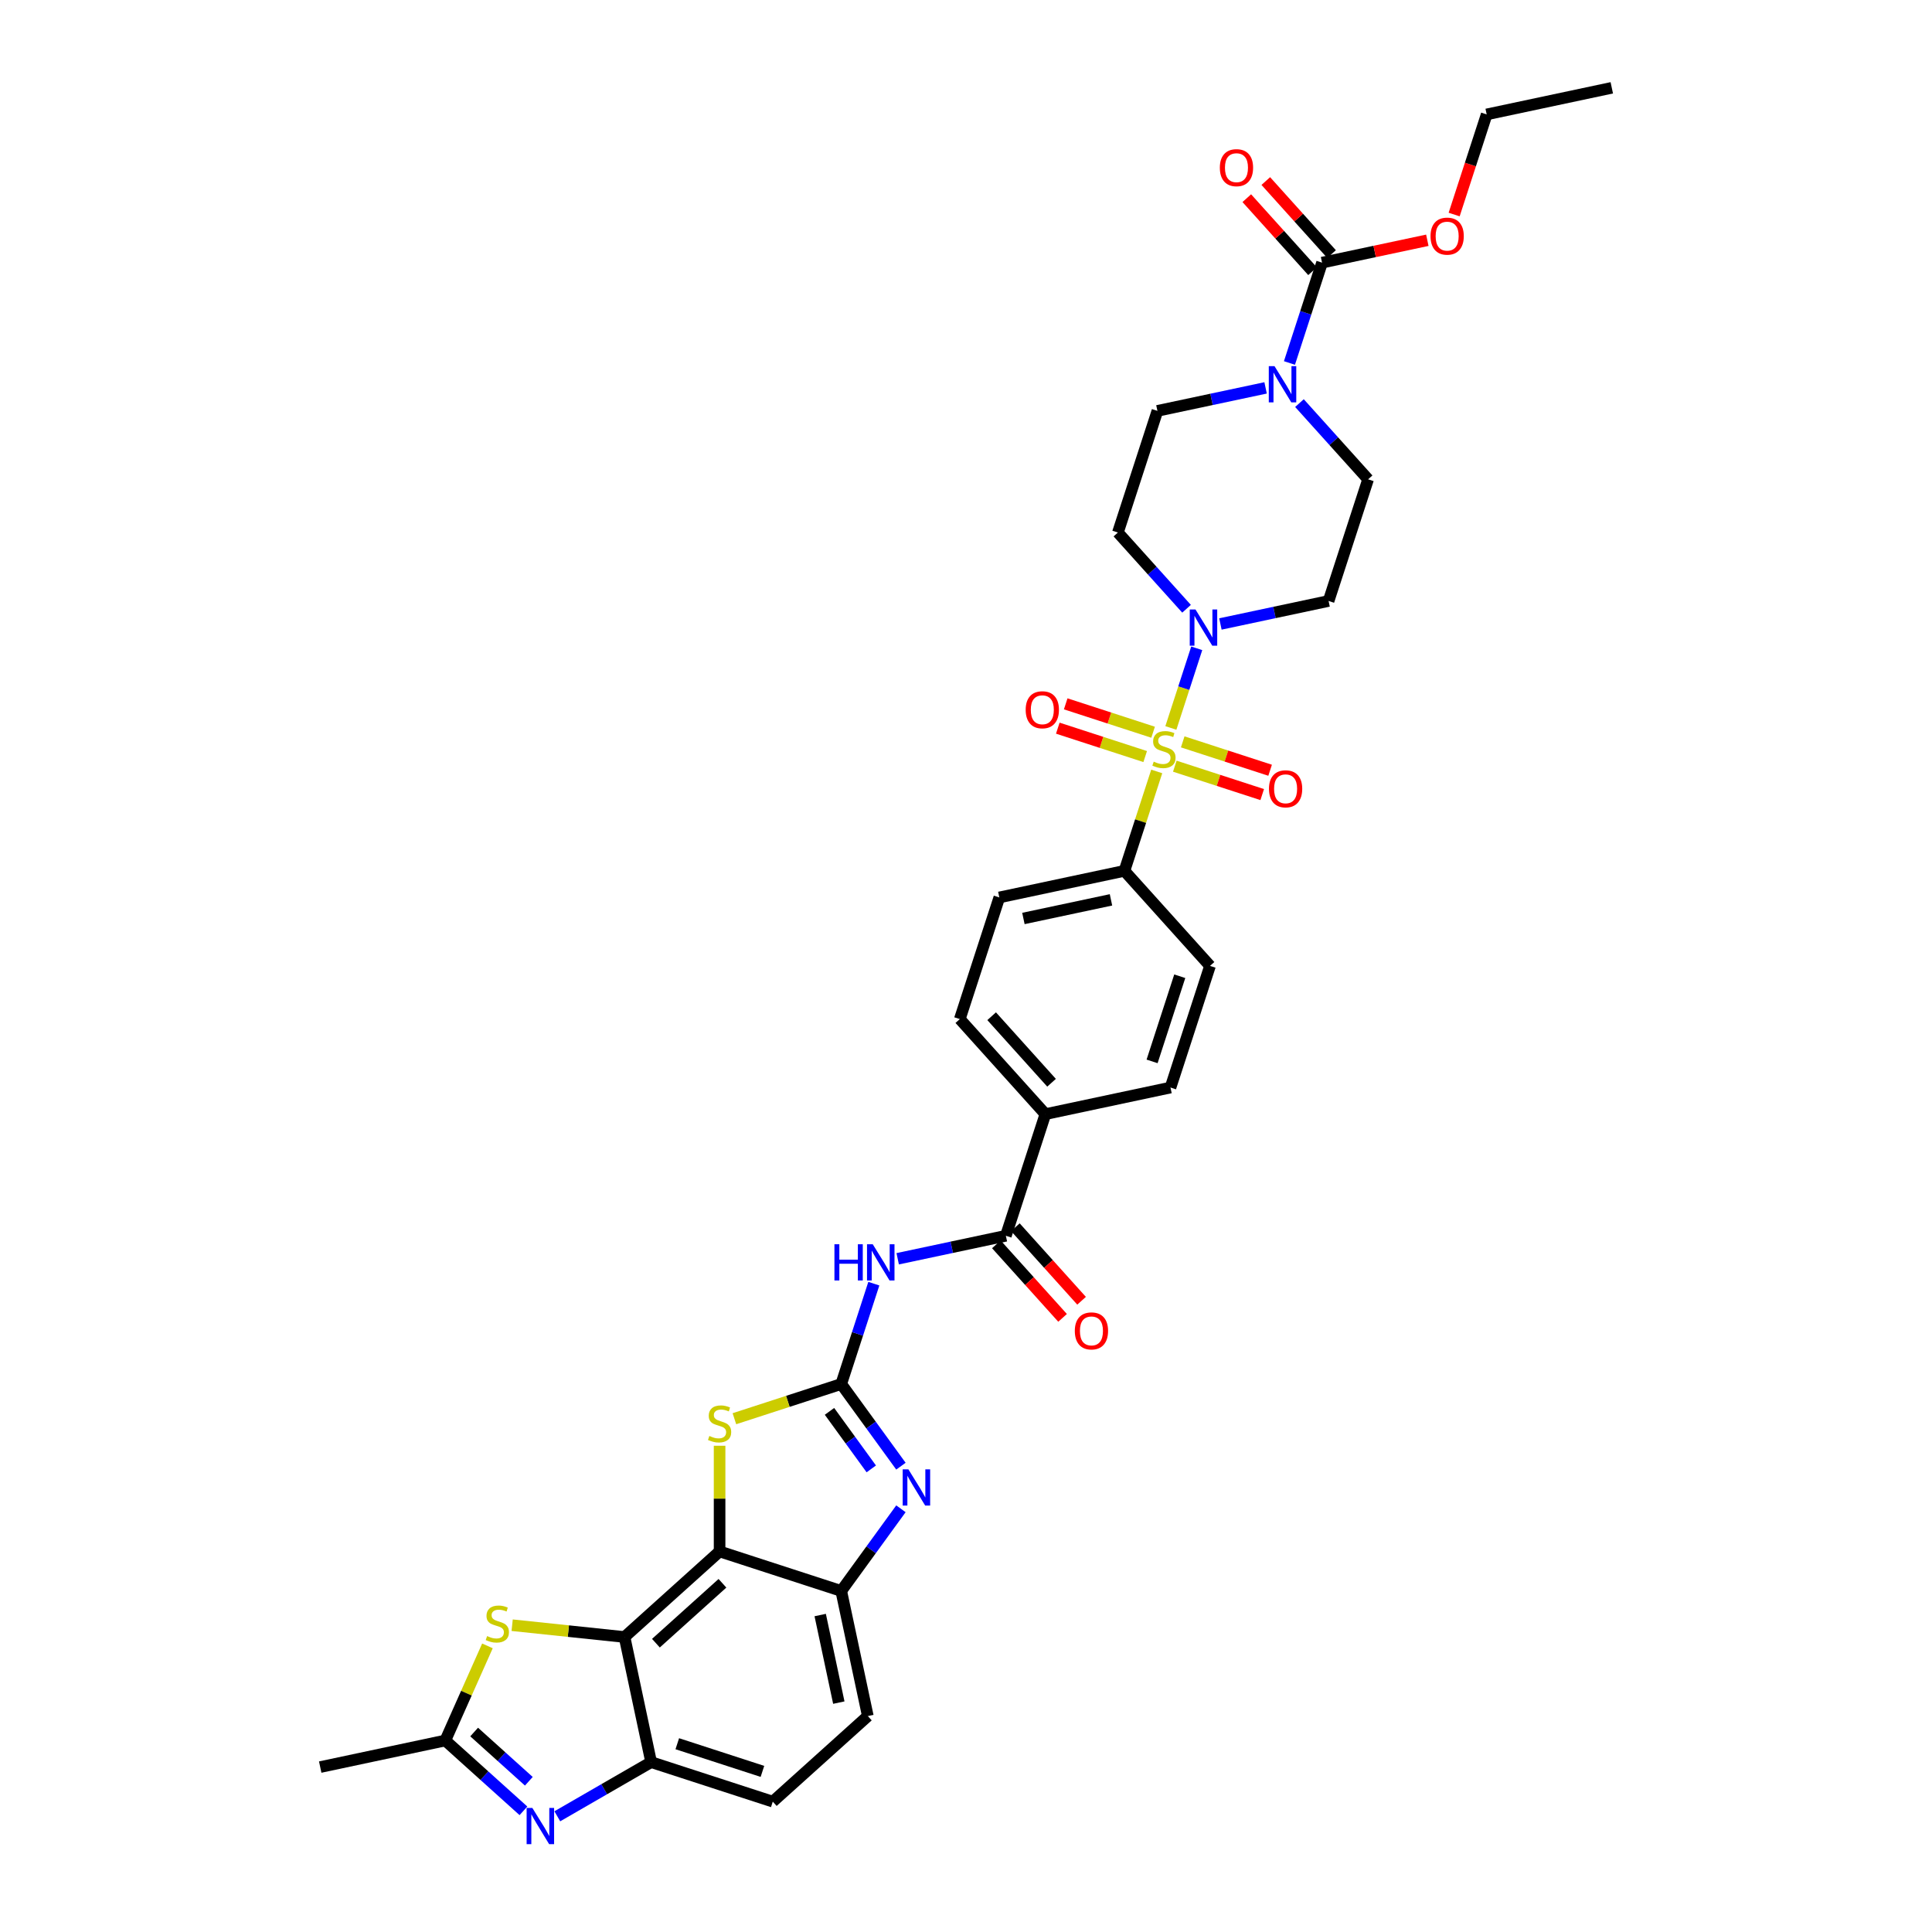 <?xml version='1.0' encoding='iso-8859-1'?>
<svg version='1.1' baseProfile='full'
              xmlns='http://www.w3.org/2000/svg'
                      xmlns:rdkit='http://www.rdkit.org/xml'
                      xmlns:xlink='http://www.w3.org/1999/xlink'
                  xml:space='preserve'
width='1000px' height='1000px' viewBox='0 0 1000 1000'>
<!-- END OF HEADER -->
<rect style='opacity:1.0;fill:#FFFFFF;stroke:none' width='1000' height='1000' x='0' y='0'> </rect>
<path class='bond-4' d='M 606.037,376.786 L 612.733,356.177' style='fill:none;fill-rule:evenodd;stroke:#CCCC00;stroke-width:6px;stroke-linecap:butt;stroke-linejoin:miter;stroke-opacity:1' />
<path class='bond-4' d='M 612.733,356.177 L 619.43,335.568' style='fill:none;fill-rule:evenodd;stroke:#0000FF;stroke-width:6px;stroke-linecap:butt;stroke-linejoin:miter;stroke-opacity:1' />
<path class='bond-15' d='M 598.723,399.295 L 590.364,425.023' style='fill:none;fill-rule:evenodd;stroke:#CCCC00;stroke-width:6px;stroke-linecap:butt;stroke-linejoin:miter;stroke-opacity:1' />
<path class='bond-15' d='M 590.364,425.023 L 582.005,450.75' style='fill:none;fill-rule:evenodd;stroke:#000000;stroke-width:6px;stroke-linecap:butt;stroke-linejoin:miter;stroke-opacity:1' />
<path class='bond-16' d='M 608.082,396.576 L 630.7,403.925' style='fill:none;fill-rule:evenodd;stroke:#CCCC00;stroke-width:6px;stroke-linecap:butt;stroke-linejoin:miter;stroke-opacity:1' />
<path class='bond-16' d='M 630.7,403.925 L 653.318,411.274' style='fill:none;fill-rule:evenodd;stroke:#FF0000;stroke-width:6px;stroke-linecap:butt;stroke-linejoin:miter;stroke-opacity:1' />
<path class='bond-16' d='M 612.174,383.984 L 634.792,391.333' style='fill:none;fill-rule:evenodd;stroke:#CCCC00;stroke-width:6px;stroke-linecap:butt;stroke-linejoin:miter;stroke-opacity:1' />
<path class='bond-16' d='M 634.792,391.333 L 657.409,398.682' style='fill:none;fill-rule:evenodd;stroke:#FF0000;stroke-width:6px;stroke-linecap:butt;stroke-linejoin:miter;stroke-opacity:1' />
<path class='bond-17' d='M 596.842,379.002 L 574.224,371.653' style='fill:none;fill-rule:evenodd;stroke:#CCCC00;stroke-width:6px;stroke-linecap:butt;stroke-linejoin:miter;stroke-opacity:1' />
<path class='bond-17' d='M 574.224,371.653 L 551.606,364.304' style='fill:none;fill-rule:evenodd;stroke:#FF0000;stroke-width:6px;stroke-linecap:butt;stroke-linejoin:miter;stroke-opacity:1' />
<path class='bond-17' d='M 592.75,391.594 L 570.132,384.245' style='fill:none;fill-rule:evenodd;stroke:#CCCC00;stroke-width:6px;stroke-linecap:butt;stroke-linejoin:miter;stroke-opacity:1' />
<path class='bond-17' d='M 570.132,384.245 L 547.515,376.896' style='fill:none;fill-rule:evenodd;stroke:#FF0000;stroke-width:6px;stroke-linecap:butt;stroke-linejoin:miter;stroke-opacity:1' />
<path class='bond-0' d='M 435.42,716.36 L 443.857,690.394' style='fill:none;fill-rule:evenodd;stroke:#000000;stroke-width:6px;stroke-linecap:butt;stroke-linejoin:miter;stroke-opacity:1' />
<path class='bond-0' d='M 443.857,690.394 L 452.294,664.428' style='fill:none;fill-rule:evenodd;stroke:#0000FF;stroke-width:6px;stroke-linecap:butt;stroke-linejoin:miter;stroke-opacity:1' />
<path class='bond-3' d='M 435.42,716.36 L 450.87,737.624' style='fill:none;fill-rule:evenodd;stroke:#000000;stroke-width:6px;stroke-linecap:butt;stroke-linejoin:miter;stroke-opacity:1' />
<path class='bond-3' d='M 450.87,737.624 L 466.319,758.889' style='fill:none;fill-rule:evenodd;stroke:#0000FF;stroke-width:6px;stroke-linecap:butt;stroke-linejoin:miter;stroke-opacity:1' />
<path class='bond-3' d='M 429.344,730.521 L 440.158,745.407' style='fill:none;fill-rule:evenodd;stroke:#000000;stroke-width:6px;stroke-linecap:butt;stroke-linejoin:miter;stroke-opacity:1' />
<path class='bond-3' d='M 440.158,745.407 L 450.973,760.292' style='fill:none;fill-rule:evenodd;stroke:#0000FF;stroke-width:6px;stroke-linecap:butt;stroke-linejoin:miter;stroke-opacity:1' />
<path class='bond-6' d='M 435.42,716.36 L 407.773,725.343' style='fill:none;fill-rule:evenodd;stroke:#000000;stroke-width:6px;stroke-linecap:butt;stroke-linejoin:miter;stroke-opacity:1' />
<path class='bond-6' d='M 407.773,725.343 L 380.125,734.326' style='fill:none;fill-rule:evenodd;stroke:#CCCC00;stroke-width:6px;stroke-linecap:butt;stroke-linejoin:miter;stroke-opacity:1' />
<path class='bond-1' d='M 372.459,803.018 L 372.459,775.671' style='fill:none;fill-rule:evenodd;stroke:#000000;stroke-width:6px;stroke-linecap:butt;stroke-linejoin:miter;stroke-opacity:1' />
<path class='bond-1' d='M 372.459,775.671 L 372.459,748.323' style='fill:none;fill-rule:evenodd;stroke:#CCCC00;stroke-width:6px;stroke-linecap:butt;stroke-linejoin:miter;stroke-opacity:1' />
<path class='bond-2' d='M 372.459,803.018 L 323.262,847.316' style='fill:none;fill-rule:evenodd;stroke:#000000;stroke-width:6px;stroke-linecap:butt;stroke-linejoin:miter;stroke-opacity:1' />
<path class='bond-2' d='M 373.939,819.503 L 339.501,850.511' style='fill:none;fill-rule:evenodd;stroke:#000000;stroke-width:6px;stroke-linecap:butt;stroke-linejoin:miter;stroke-opacity:1' />
<path class='bond-37' d='M 372.459,803.018 L 435.42,823.476' style='fill:none;fill-rule:evenodd;stroke:#000000;stroke-width:6px;stroke-linecap:butt;stroke-linejoin:miter;stroke-opacity:1' />
<path class='bond-8' d='M 323.262,847.316 L 294.175,844.259' style='fill:none;fill-rule:evenodd;stroke:#000000;stroke-width:6px;stroke-linecap:butt;stroke-linejoin:miter;stroke-opacity:1' />
<path class='bond-8' d='M 294.175,844.259 L 265.089,841.202' style='fill:none;fill-rule:evenodd;stroke:#CCCC00;stroke-width:6px;stroke-linecap:butt;stroke-linejoin:miter;stroke-opacity:1' />
<path class='bond-10' d='M 323.262,847.316 L 337.026,912.071' style='fill:none;fill-rule:evenodd;stroke:#000000;stroke-width:6px;stroke-linecap:butt;stroke-linejoin:miter;stroke-opacity:1' />
<path class='bond-9' d='M 466.319,780.947 L 450.87,802.211' style='fill:none;fill-rule:evenodd;stroke:#0000FF;stroke-width:6px;stroke-linecap:butt;stroke-linejoin:miter;stroke-opacity:1' />
<path class='bond-9' d='M 450.87,802.211 L 435.42,823.476' style='fill:none;fill-rule:evenodd;stroke:#000000;stroke-width:6px;stroke-linecap:butt;stroke-linejoin:miter;stroke-opacity:1' />
<path class='bond-18' d='M 614.154,315.093 L 596.388,295.362' style='fill:none;fill-rule:evenodd;stroke:#0000FF;stroke-width:6px;stroke-linecap:butt;stroke-linejoin:miter;stroke-opacity:1' />
<path class='bond-18' d='M 596.388,295.362 L 578.622,275.631' style='fill:none;fill-rule:evenodd;stroke:#000000;stroke-width:6px;stroke-linecap:butt;stroke-linejoin:miter;stroke-opacity:1' />
<path class='bond-19' d='M 631.684,322.965 L 659.679,317.014' style='fill:none;fill-rule:evenodd;stroke:#0000FF;stroke-width:6px;stroke-linecap:butt;stroke-linejoin:miter;stroke-opacity:1' />
<path class='bond-19' d='M 659.679,317.014 L 687.674,311.064' style='fill:none;fill-rule:evenodd;stroke:#000000;stroke-width:6px;stroke-linecap:butt;stroke-linejoin:miter;stroke-opacity:1' />
<path class='bond-5' d='M 464.643,651.535 L 492.638,645.585' style='fill:none;fill-rule:evenodd;stroke:#0000FF;stroke-width:6px;stroke-linecap:butt;stroke-linejoin:miter;stroke-opacity:1' />
<path class='bond-5' d='M 492.638,645.585 L 520.632,639.634' style='fill:none;fill-rule:evenodd;stroke:#000000;stroke-width:6px;stroke-linecap:butt;stroke-linejoin:miter;stroke-opacity:1' />
<path class='bond-7' d='M 288.459,940.111 L 312.742,926.091' style='fill:none;fill-rule:evenodd;stroke:#0000FF;stroke-width:6px;stroke-linecap:butt;stroke-linejoin:miter;stroke-opacity:1' />
<path class='bond-7' d='M 312.742,926.091 L 337.026,912.071' style='fill:none;fill-rule:evenodd;stroke:#000000;stroke-width:6px;stroke-linecap:butt;stroke-linejoin:miter;stroke-opacity:1' />
<path class='bond-39' d='M 270.929,937.279 L 250.713,919.077' style='fill:none;fill-rule:evenodd;stroke:#0000FF;stroke-width:6px;stroke-linecap:butt;stroke-linejoin:miter;stroke-opacity:1' />
<path class='bond-39' d='M 250.713,919.077 L 230.496,900.874' style='fill:none;fill-rule:evenodd;stroke:#000000;stroke-width:6px;stroke-linecap:butt;stroke-linejoin:miter;stroke-opacity:1' />
<path class='bond-39' d='M 273.723,921.979 L 259.572,909.237' style='fill:none;fill-rule:evenodd;stroke:#0000FF;stroke-width:6px;stroke-linecap:butt;stroke-linejoin:miter;stroke-opacity:1' />
<path class='bond-39' d='M 259.572,909.237 L 245.421,896.495' style='fill:none;fill-rule:evenodd;stroke:#000000;stroke-width:6px;stroke-linecap:butt;stroke-linejoin:miter;stroke-opacity:1' />
<path class='bond-13' d='M 252.3,851.902 L 241.398,876.388' style='fill:none;fill-rule:evenodd;stroke:#CCCC00;stroke-width:6px;stroke-linecap:butt;stroke-linejoin:miter;stroke-opacity:1' />
<path class='bond-13' d='M 241.398,876.388 L 230.496,900.874' style='fill:none;fill-rule:evenodd;stroke:#000000;stroke-width:6px;stroke-linecap:butt;stroke-linejoin:miter;stroke-opacity:1' />
<path class='bond-26' d='M 435.42,823.476 L 449.184,888.231' style='fill:none;fill-rule:evenodd;stroke:#000000;stroke-width:6px;stroke-linecap:butt;stroke-linejoin:miter;stroke-opacity:1' />
<path class='bond-26' d='M 424.534,835.942 L 434.169,881.27' style='fill:none;fill-rule:evenodd;stroke:#000000;stroke-width:6px;stroke-linecap:butt;stroke-linejoin:miter;stroke-opacity:1' />
<path class='bond-38' d='M 337.026,912.071 L 399.987,932.528' style='fill:none;fill-rule:evenodd;stroke:#000000;stroke-width:6px;stroke-linecap:butt;stroke-linejoin:miter;stroke-opacity:1' />
<path class='bond-38' d='M 350.562,902.547 L 394.634,916.867' style='fill:none;fill-rule:evenodd;stroke:#000000;stroke-width:6px;stroke-linecap:butt;stroke-linejoin:miter;stroke-opacity:1' />
<path class='bond-11' d='M 520.632,639.634 L 541.09,576.673' style='fill:none;fill-rule:evenodd;stroke:#000000;stroke-width:6px;stroke-linecap:butt;stroke-linejoin:miter;stroke-opacity:1' />
<path class='bond-24' d='M 515.713,644.064 L 532.848,663.095' style='fill:none;fill-rule:evenodd;stroke:#000000;stroke-width:6px;stroke-linecap:butt;stroke-linejoin:miter;stroke-opacity:1' />
<path class='bond-24' d='M 532.848,663.095 L 549.984,682.126' style='fill:none;fill-rule:evenodd;stroke:#FF0000;stroke-width:6px;stroke-linecap:butt;stroke-linejoin:miter;stroke-opacity:1' />
<path class='bond-24' d='M 525.552,635.205 L 542.688,654.236' style='fill:none;fill-rule:evenodd;stroke:#000000;stroke-width:6px;stroke-linecap:butt;stroke-linejoin:miter;stroke-opacity:1' />
<path class='bond-24' d='M 542.688,654.236 L 559.824,673.267' style='fill:none;fill-rule:evenodd;stroke:#FF0000;stroke-width:6px;stroke-linecap:butt;stroke-linejoin:miter;stroke-opacity:1' />
<path class='bond-12' d='M 672.599,208.64 L 690.365,228.371' style='fill:none;fill-rule:evenodd;stroke:#0000FF;stroke-width:6px;stroke-linecap:butt;stroke-linejoin:miter;stroke-opacity:1' />
<path class='bond-12' d='M 690.365,228.371 L 708.131,248.102' style='fill:none;fill-rule:evenodd;stroke:#000000;stroke-width:6px;stroke-linecap:butt;stroke-linejoin:miter;stroke-opacity:1' />
<path class='bond-14' d='M 667.418,187.876 L 675.855,161.91' style='fill:none;fill-rule:evenodd;stroke:#0000FF;stroke-width:6px;stroke-linecap:butt;stroke-linejoin:miter;stroke-opacity:1' />
<path class='bond-14' d='M 675.855,161.91 L 684.291,135.944' style='fill:none;fill-rule:evenodd;stroke:#000000;stroke-width:6px;stroke-linecap:butt;stroke-linejoin:miter;stroke-opacity:1' />
<path class='bond-36' d='M 655.069,200.768 L 627.074,206.719' style='fill:none;fill-rule:evenodd;stroke:#0000FF;stroke-width:6px;stroke-linecap:butt;stroke-linejoin:miter;stroke-opacity:1' />
<path class='bond-36' d='M 627.074,206.719 L 599.079,212.669' style='fill:none;fill-rule:evenodd;stroke:#000000;stroke-width:6px;stroke-linecap:butt;stroke-linejoin:miter;stroke-opacity:1' />
<path class='bond-32' d='M 230.496,900.874 L 165.742,914.638' style='fill:none;fill-rule:evenodd;stroke:#000000;stroke-width:6px;stroke-linecap:butt;stroke-linejoin:miter;stroke-opacity:1' />
<path class='bond-23' d='M 689.211,131.514 L 672.193,112.614' style='fill:none;fill-rule:evenodd;stroke:#000000;stroke-width:6px;stroke-linecap:butt;stroke-linejoin:miter;stroke-opacity:1' />
<path class='bond-23' d='M 672.193,112.614 L 655.175,93.713' style='fill:none;fill-rule:evenodd;stroke:#FF0000;stroke-width:6px;stroke-linecap:butt;stroke-linejoin:miter;stroke-opacity:1' />
<path class='bond-23' d='M 679.372,140.374 L 662.354,121.473' style='fill:none;fill-rule:evenodd;stroke:#000000;stroke-width:6px;stroke-linecap:butt;stroke-linejoin:miter;stroke-opacity:1' />
<path class='bond-23' d='M 662.354,121.473 L 645.335,102.573' style='fill:none;fill-rule:evenodd;stroke:#FF0000;stroke-width:6px;stroke-linecap:butt;stroke-linejoin:miter;stroke-opacity:1' />
<path class='bond-31' d='M 684.291,135.944 L 711.538,130.152' style='fill:none;fill-rule:evenodd;stroke:#000000;stroke-width:6px;stroke-linecap:butt;stroke-linejoin:miter;stroke-opacity:1' />
<path class='bond-31' d='M 711.538,130.152 L 738.785,124.361' style='fill:none;fill-rule:evenodd;stroke:#FF0000;stroke-width:6px;stroke-linecap:butt;stroke-linejoin:miter;stroke-opacity:1' />
<path class='bond-27' d='M 582.005,450.75 L 517.25,464.514' style='fill:none;fill-rule:evenodd;stroke:#000000;stroke-width:6px;stroke-linecap:butt;stroke-linejoin:miter;stroke-opacity:1' />
<path class='bond-27' d='M 575.044,465.766 L 529.716,475.401' style='fill:none;fill-rule:evenodd;stroke:#000000;stroke-width:6px;stroke-linecap:butt;stroke-linejoin:miter;stroke-opacity:1' />
<path class='bond-28' d='M 582.005,450.75 L 626.302,499.948' style='fill:none;fill-rule:evenodd;stroke:#000000;stroke-width:6px;stroke-linecap:butt;stroke-linejoin:miter;stroke-opacity:1' />
<path class='bond-21' d='M 578.622,275.631 L 599.079,212.669' style='fill:none;fill-rule:evenodd;stroke:#000000;stroke-width:6px;stroke-linecap:butt;stroke-linejoin:miter;stroke-opacity:1' />
<path class='bond-22' d='M 687.674,311.064 L 708.131,248.102' style='fill:none;fill-rule:evenodd;stroke:#000000;stroke-width:6px;stroke-linecap:butt;stroke-linejoin:miter;stroke-opacity:1' />
<path class='bond-20' d='M 541.09,576.673 L 605.845,562.909' style='fill:none;fill-rule:evenodd;stroke:#000000;stroke-width:6px;stroke-linecap:butt;stroke-linejoin:miter;stroke-opacity:1' />
<path class='bond-35' d='M 541.09,576.673 L 496.792,527.476' style='fill:none;fill-rule:evenodd;stroke:#000000;stroke-width:6px;stroke-linecap:butt;stroke-linejoin:miter;stroke-opacity:1' />
<path class='bond-35' d='M 544.285,560.434 L 513.276,525.996' style='fill:none;fill-rule:evenodd;stroke:#000000;stroke-width:6px;stroke-linecap:butt;stroke-linejoin:miter;stroke-opacity:1' />
<path class='bond-25' d='M 399.987,932.528 L 449.184,888.231' style='fill:none;fill-rule:evenodd;stroke:#000000;stroke-width:6px;stroke-linecap:butt;stroke-linejoin:miter;stroke-opacity:1' />
<path class='bond-29' d='M 517.25,464.514 L 496.792,527.476' style='fill:none;fill-rule:evenodd;stroke:#000000;stroke-width:6px;stroke-linecap:butt;stroke-linejoin:miter;stroke-opacity:1' />
<path class='bond-30' d='M 626.302,499.948 L 605.845,562.909' style='fill:none;fill-rule:evenodd;stroke:#000000;stroke-width:6px;stroke-linecap:butt;stroke-linejoin:miter;stroke-opacity:1' />
<path class='bond-30' d='M 610.641,505.3 L 596.321,549.373' style='fill:none;fill-rule:evenodd;stroke:#000000;stroke-width:6px;stroke-linecap:butt;stroke-linejoin:miter;stroke-opacity:1' />
<path class='bond-33' d='M 752.664,111.045 L 761.084,85.132' style='fill:none;fill-rule:evenodd;stroke:#FF0000;stroke-width:6px;stroke-linecap:butt;stroke-linejoin:miter;stroke-opacity:1' />
<path class='bond-33' d='M 761.084,85.132 L 769.504,59.219' style='fill:none;fill-rule:evenodd;stroke:#000000;stroke-width:6px;stroke-linecap:butt;stroke-linejoin:miter;stroke-opacity:1' />
<path class='bond-34' d='M 769.504,59.219 L 834.258,45.455' style='fill:none;fill-rule:evenodd;stroke:#000000;stroke-width:6px;stroke-linecap:butt;stroke-linejoin:miter;stroke-opacity:1' />
<path  class='atom-0' d='M 597.166 394.224
Q 597.378 394.303, 598.252 394.674
Q 599.125 395.045, 600.079 395.283
Q 601.058 395.495, 602.012 395.495
Q 603.786 395.495, 604.819 394.648
Q 605.851 393.774, 605.851 392.264
Q 605.851 391.232, 605.322 390.596
Q 604.819 389.961, 604.024 389.616
Q 603.23 389.272, 601.906 388.875
Q 600.238 388.372, 599.231 387.895
Q 598.252 387.418, 597.537 386.412
Q 596.848 385.406, 596.848 383.711
Q 596.848 381.354, 598.437 379.898
Q 600.052 378.441, 603.23 378.441
Q 605.401 378.441, 607.864 379.474
L 607.255 381.513
Q 605.004 380.586, 603.309 380.586
Q 601.482 380.586, 600.476 381.354
Q 599.47 382.096, 599.496 383.393
Q 599.496 384.4, 599.999 385.009
Q 600.529 385.618, 601.27 385.962
Q 602.038 386.306, 603.309 386.703
Q 605.004 387.233, 606.01 387.763
Q 607.017 388.292, 607.732 389.378
Q 608.473 390.437, 608.473 392.264
Q 608.473 394.859, 606.725 396.263
Q 605.004 397.64, 602.118 397.64
Q 600.449 397.64, 599.178 397.269
Q 597.934 396.925, 596.451 396.316
L 597.166 394.224
' fill='#CCCC00'/>
<path  class='atom-4' d='M 470.188 760.544
L 476.332 770.474
Q 476.941 771.454, 477.921 773.228
Q 478.9 775.002, 478.953 775.108
L 478.953 760.544
L 481.443 760.544
L 481.443 779.292
L 478.874 779.292
L 472.28 768.435
Q 471.512 767.164, 470.691 765.707
Q 469.897 764.251, 469.659 763.801
L 469.659 779.292
L 467.223 779.292
L 467.223 760.544
L 470.188 760.544
' fill='#0000FF'/>
<path  class='atom-5' d='M 618.775 315.454
L 624.919 325.384
Q 625.528 326.364, 626.507 328.138
Q 627.487 329.912, 627.54 330.018
L 627.54 315.454
L 630.029 315.454
L 630.029 334.202
L 627.461 334.202
L 620.867 323.345
Q 620.099 322.074, 619.278 320.617
Q 618.484 319.161, 618.245 318.711
L 618.245 334.202
L 615.809 334.202
L 615.809 315.454
L 618.775 315.454
' fill='#0000FF'/>
<path  class='atom-6' d='M 431.9 644.024
L 434.442 644.024
L 434.442 651.995
L 444.028 651.995
L 444.028 644.024
L 446.57 644.024
L 446.57 662.772
L 444.028 662.772
L 444.028 654.113
L 434.442 654.113
L 434.442 662.772
L 431.9 662.772
L 431.9 644.024
' fill='#0000FF'/>
<path  class='atom-6' d='M 451.733 644.024
L 457.877 653.954
Q 458.486 654.934, 459.466 656.708
Q 460.446 658.483, 460.499 658.589
L 460.499 644.024
L 462.988 644.024
L 462.988 662.772
L 460.419 662.772
L 453.825 651.915
Q 453.058 650.644, 452.237 649.188
Q 451.442 647.732, 451.204 647.281
L 451.204 662.772
L 448.768 662.772
L 448.768 644.024
L 451.733 644.024
' fill='#0000FF'/>
<path  class='atom-7' d='M 367.163 743.252
Q 367.375 743.331, 368.249 743.702
Q 369.122 744.073, 370.076 744.311
Q 371.056 744.523, 372.009 744.523
Q 373.783 744.523, 374.816 743.675
Q 375.849 742.802, 375.849 741.292
Q 375.849 740.26, 375.319 739.624
Q 374.816 738.988, 374.021 738.644
Q 373.227 738.3, 371.903 737.903
Q 370.235 737.4, 369.228 736.923
Q 368.249 736.446, 367.534 735.44
Q 366.845 734.434, 366.845 732.739
Q 366.845 730.382, 368.434 728.926
Q 370.049 727.469, 373.227 727.469
Q 375.398 727.469, 377.861 728.502
L 377.252 730.541
Q 375.001 729.614, 373.306 729.614
Q 371.479 729.614, 370.473 730.382
Q 369.467 731.124, 369.493 732.421
Q 369.493 733.428, 369.996 734.037
Q 370.526 734.646, 371.267 734.99
Q 372.035 735.334, 373.306 735.731
Q 375.001 736.261, 376.007 736.791
Q 377.014 737.32, 377.729 738.406
Q 378.47 739.465, 378.47 741.292
Q 378.47 743.887, 376.722 745.291
Q 375.001 746.668, 372.115 746.668
Q 370.447 746.668, 369.175 746.297
Q 367.931 745.953, 366.448 745.344
L 367.163 743.252
' fill='#CCCC00'/>
<path  class='atom-8' d='M 275.55 935.797
L 281.693 945.727
Q 282.302 946.707, 283.282 948.481
Q 284.262 950.256, 284.315 950.362
L 284.315 935.797
L 286.804 935.797
L 286.804 954.545
L 284.235 954.545
L 277.641 943.688
Q 276.874 942.417, 276.053 940.961
Q 275.258 939.504, 275.02 939.054
L 275.02 954.545
L 272.584 954.545
L 272.584 935.797
L 275.55 935.797
' fill='#0000FF'/>
<path  class='atom-9' d='M 252.127 846.831
Q 252.339 846.91, 253.213 847.281
Q 254.086 847.652, 255.04 847.89
Q 256.02 848.102, 256.973 848.102
Q 258.747 848.102, 259.78 847.254
Q 260.813 846.381, 260.813 844.871
Q 260.813 843.838, 260.283 843.203
Q 259.78 842.567, 258.985 842.223
Q 258.191 841.879, 256.867 841.482
Q 255.199 840.978, 254.192 840.502
Q 253.213 840.025, 252.498 839.019
Q 251.809 838.013, 251.809 836.318
Q 251.809 833.961, 253.398 832.505
Q 255.013 831.048, 258.191 831.048
Q 260.362 831.048, 262.825 832.081
L 262.216 834.12
Q 259.965 833.193, 258.27 833.193
Q 256.443 833.193, 255.437 833.961
Q 254.431 834.703, 254.457 836
Q 254.457 837.006, 254.96 837.615
Q 255.49 838.225, 256.231 838.569
Q 256.999 838.913, 258.27 839.31
Q 259.965 839.84, 260.971 840.369
Q 261.978 840.899, 262.693 841.985
Q 263.434 843.044, 263.434 844.871
Q 263.434 847.466, 261.686 848.87
Q 259.965 850.247, 257.079 850.247
Q 255.411 850.247, 254.139 849.876
Q 252.895 849.532, 251.412 848.923
L 252.127 846.831
' fill='#CCCC00'/>
<path  class='atom-13' d='M 659.69 189.531
L 665.833 199.461
Q 666.442 200.441, 667.422 202.215
Q 668.402 203.99, 668.455 204.095
L 668.455 189.531
L 670.944 189.531
L 670.944 208.279
L 668.375 208.279
L 661.782 197.422
Q 661.014 196.151, 660.193 194.695
Q 659.399 193.238, 659.16 192.788
L 659.16 208.279
L 656.724 208.279
L 656.724 189.531
L 659.69 189.531
' fill='#0000FF'/>
<path  class='atom-17' d='M 656.817 408.299
Q 656.817 403.798, 659.041 401.282
Q 661.266 398.766, 665.423 398.766
Q 669.581 398.766, 671.805 401.282
Q 674.029 403.798, 674.029 408.299
Q 674.029 412.854, 671.779 415.449
Q 669.528 418.018, 665.423 418.018
Q 661.292 418.018, 659.041 415.449
Q 656.817 412.881, 656.817 408.299
M 665.423 415.899
Q 668.283 415.899, 669.819 413.993
Q 671.381 412.06, 671.381 408.299
Q 671.381 404.619, 669.819 402.765
Q 668.283 400.885, 665.423 400.885
Q 662.563 400.885, 661.001 402.739
Q 659.465 404.592, 659.465 408.299
Q 659.465 412.086, 661.001 413.993
Q 662.563 415.899, 665.423 415.899
' fill='#FF0000'/>
<path  class='atom-18' d='M 530.894 367.385
Q 530.894 362.883, 533.119 360.367
Q 535.343 357.852, 539.501 357.852
Q 543.658 357.852, 545.882 360.367
Q 548.107 362.883, 548.107 367.385
Q 548.107 371.939, 545.856 374.534
Q 543.605 377.103, 539.501 377.103
Q 535.37 377.103, 533.119 374.534
Q 530.894 371.966, 530.894 367.385
M 539.501 374.985
Q 542.361 374.985, 543.896 373.078
Q 545.459 371.145, 545.459 367.385
Q 545.459 363.704, 543.896 361.85
Q 542.361 359.97, 539.501 359.97
Q 536.641 359.97, 535.078 361.824
Q 533.543 363.677, 533.543 367.385
Q 533.543 371.171, 535.078 373.078
Q 536.641 374.985, 539.501 374.985
' fill='#FF0000'/>
<path  class='atom-24' d='M 631.388 86.8
Q 631.388 82.298, 633.612 79.782
Q 635.837 77.267, 639.994 77.267
Q 644.151 77.267, 646.376 79.782
Q 648.6 82.298, 648.6 86.8
Q 648.6 91.354, 646.349 93.949
Q 644.098 96.518, 639.994 96.518
Q 635.863 96.518, 633.612 93.949
Q 631.388 91.381, 631.388 86.8
M 639.994 94.4
Q 642.854 94.4, 644.39 92.493
Q 645.952 90.56, 645.952 86.8
Q 645.952 83.119, 644.39 81.265
Q 642.854 79.385, 639.994 79.385
Q 637.134 79.385, 635.572 81.239
Q 634.036 83.092, 634.036 86.8
Q 634.036 90.586, 635.572 92.493
Q 637.134 94.4, 639.994 94.4
' fill='#FF0000'/>
<path  class='atom-25' d='M 556.324 688.885
Q 556.324 684.383, 558.548 681.867
Q 560.772 679.352, 564.93 679.352
Q 569.087 679.352, 571.312 681.867
Q 573.536 684.383, 573.536 688.885
Q 573.536 693.439, 571.285 696.034
Q 569.034 698.603, 564.93 698.603
Q 560.799 698.603, 558.548 696.034
Q 556.324 693.466, 556.324 688.885
M 564.93 696.484
Q 567.79 696.484, 569.326 694.578
Q 570.888 692.645, 570.888 688.885
Q 570.888 685.204, 569.326 683.35
Q 567.79 681.47, 564.93 681.47
Q 562.07 681.47, 560.508 683.324
Q 558.972 685.177, 558.972 688.885
Q 558.972 692.671, 560.508 694.578
Q 562.07 696.484, 564.93 696.484
' fill='#FF0000'/>
<path  class='atom-32' d='M 740.44 122.233
Q 740.44 117.731, 742.664 115.216
Q 744.889 112.7, 749.046 112.7
Q 753.204 112.7, 755.428 115.216
Q 757.652 117.731, 757.652 122.233
Q 757.652 126.788, 755.401 129.383
Q 753.151 131.951, 749.046 131.951
Q 744.915 131.951, 742.664 129.383
Q 740.44 126.814, 740.44 122.233
M 749.046 129.833
Q 751.906 129.833, 753.442 127.926
Q 755.004 125.993, 755.004 122.233
Q 755.004 118.552, 753.442 116.698
Q 751.906 114.818, 749.046 114.818
Q 746.186 114.818, 744.624 116.672
Q 743.088 118.526, 743.088 122.233
Q 743.088 126.02, 744.624 127.926
Q 746.186 129.833, 749.046 129.833
' fill='#FF0000'/>
</svg>
